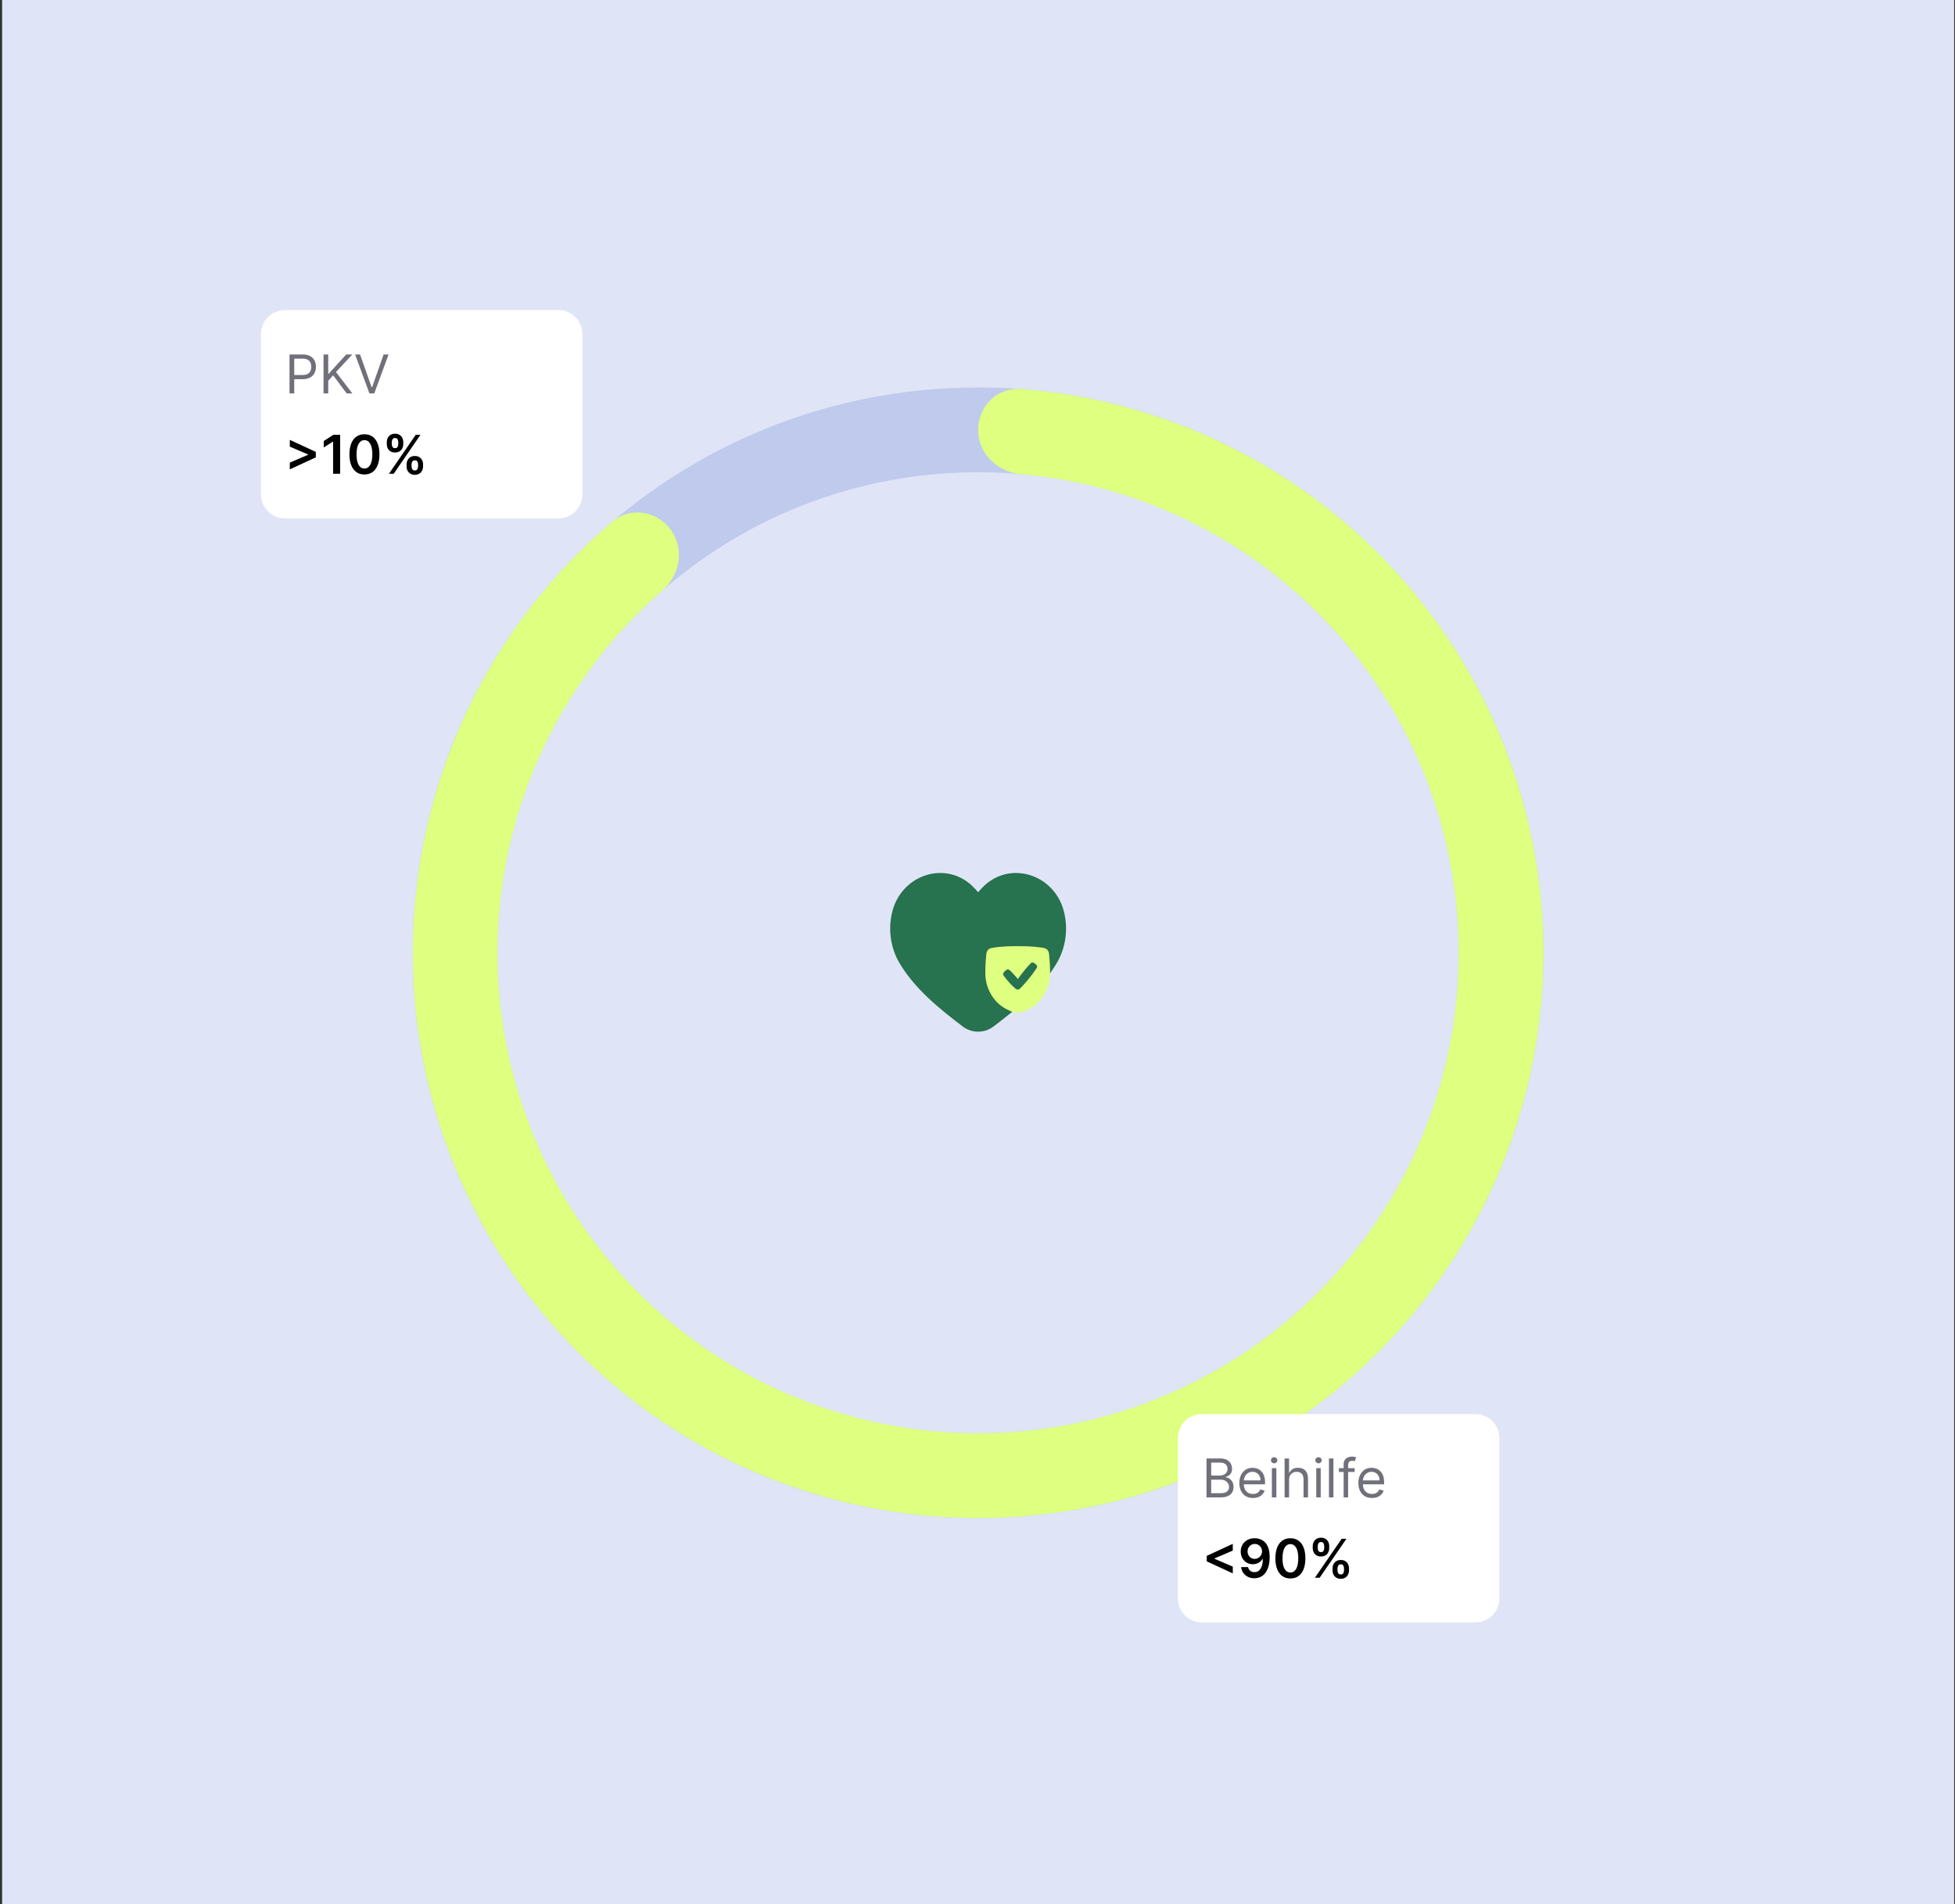 <svg width="657" height="640" viewBox="0 0 657 640" fill="none" xmlns="http://www.w3.org/2000/svg">
<rect x="0" y="0" width="657" height="640" fill="#333333" stroke="none"/>
<rect width="656" height="640" transform="translate(0.711)" fill="#DFE5F6"/>
<path d="M518.711 320.219C518.711 425.153 433.645 510.219 328.711 510.219C223.777 510.219 138.711 425.153 138.711 320.219C138.711 215.285 223.777 130.219 328.711 130.219C433.645 130.219 518.711 215.285 518.711 320.219ZM167.211 320.219C167.211 409.413 239.517 481.719 328.711 481.719C417.905 481.719 490.211 409.413 490.211 320.219C490.211 231.025 417.905 158.719 328.711 158.719C239.517 158.719 167.211 231.025 167.211 320.219Z" fill="#BFCAED"/>
<path d="M328.711 144.469C328.711 136.599 335.101 130.163 342.949 130.753C383.065 133.766 421.329 149.456 452.106 175.742C486.507 205.122 509.295 245.814 516.372 290.496C523.449 335.179 514.35 380.92 490.713 419.493C467.075 458.067 430.45 486.94 387.424 500.919C344.399 514.899 297.797 513.068 256.001 495.756C214.205 478.443 179.958 446.786 159.42 406.477C138.881 366.168 133.4 319.854 143.961 275.864C153.409 236.508 175.144 201.324 205.827 175.306C211.83 170.216 220.782 171.667 225.408 178.034C230.034 184.401 228.574 193.267 222.639 198.436C197.413 220.406 179.537 249.762 171.673 282.517C162.696 319.908 167.356 359.276 184.813 393.538C202.271 427.801 231.381 454.71 266.908 469.425C302.434 484.141 342.046 485.697 378.617 473.814C415.189 461.932 446.32 437.389 466.412 404.602C486.504 371.815 494.238 332.935 488.223 294.955C482.207 256.974 462.837 222.387 433.597 197.413C407.982 175.536 376.265 162.294 342.943 159.347C335.103 158.653 328.711 152.339 328.711 144.469Z" fill="#DFFF80"/>
<path d="M355.135 323.679C358.032 318.789 358.975 312.73 357.715 307.096C355.022 294.264 340.111 289.02 330.823 297.62C330.087 298.296 329.433 299.076 328.709 299.854C327.985 299.076 327.331 298.296 326.595 297.62C317.307 289.02 302.396 294.264 299.703 307.096C298.443 312.73 299.385 318.789 302.283 323.679C307.354 332.251 315.53 338.925 323.505 344.974C326.603 347.323 330.815 347.323 333.912 344.974C341.888 338.925 350.064 332.251 355.135 323.679Z" fill="#27724F"/>
<path d="M331.481 320.555C331.585 319.63 332.129 318.867 333.01 318.666C334.384 318.353 337.049 317.988 342.009 317.988C346.969 317.988 349.633 318.353 351.008 318.666C351.889 318.867 352.433 319.63 352.537 320.555C352.694 321.953 352.893 324.255 352.893 326.967C352.893 332.034 350.3 336.775 345.931 339.094C344.472 339.868 343.048 340.436 342.009 340.436C340.97 340.436 339.546 339.868 338.087 339.094C333.718 336.775 331.125 332.034 331.125 326.967C331.125 324.255 331.324 321.953 331.481 320.555Z" fill="#DFFF80"/>
<path fill-rule="evenodd" clip-rule="evenodd" d="M348.03 324.049C348.063 324.074 348.097 324.097 348.132 324.119C348.541 324.384 348.665 324.931 348.391 325.342C346.038 328.879 343.842 331.21 342.763 332.267C342.364 332.659 341.747 332.685 341.322 332.322C340.425 331.555 338.843 330.063 337.273 327.9C337.022 327.555 337.065 327.083 337.364 326.779L338.057 326.075C338.394 325.732 338.945 325.711 339.292 326.043C340.755 327.44 342.066 329.042 342.066 329.042C342.066 329.042 343.852 326.433 346.356 323.764C346.623 323.48 347.045 323.406 347.395 323.571C347.431 323.589 347.465 323.612 347.498 323.637L348.03 324.049Z" fill="#27724F"/>
<path d="M87.711 112.219C87.711 107.8 91.293 104.219 95.711 104.219H187.711C192.129 104.219 195.711 107.8 195.711 112.219V166.219C195.711 170.637 192.129 174.219 187.711 174.219H95.711C91.293 174.219 87.711 170.637 87.711 166.219V112.219Z" fill="white"/>
<path d="M97.296 132.219V119.128H101.719C102.746 119.128 103.586 119.313 104.238 119.684C104.894 120.05 105.38 120.547 105.695 121.173C106.011 121.8 106.168 122.499 106.168 123.27C106.168 124.041 106.011 124.742 105.695 125.373C105.384 126.004 104.903 126.506 104.251 126.881C103.599 127.252 102.763 127.438 101.745 127.438H98.575V126.031H101.694C102.397 126.031 102.962 125.91 103.388 125.667C103.814 125.424 104.123 125.096 104.315 124.683C104.511 124.265 104.609 123.794 104.609 123.27C104.609 122.746 104.511 122.277 104.315 121.864C104.123 121.45 103.812 121.126 103.381 120.892C102.951 120.653 102.38 120.534 101.668 120.534H98.881V132.219H97.296ZM108.722 132.219V119.128H110.307V125.622H110.461L116.341 119.128H118.412L112.915 125.034L118.412 132.219H116.495L111.944 126.134L110.307 127.974V132.219H108.722ZM121.001 119.128L124.887 130.148H125.041L128.927 119.128H130.589L125.782 132.219H124.146L119.339 119.128H121.001Z" fill="#70707B"/>
<path d="M106.136 153.715L97.392 157.755V155.486L103.605 152.82L103.535 152.942V152.648L103.605 152.769L97.392 150.104V147.835L106.136 151.874V153.715ZM114.31 146.128V159.219H111.939V148.435H111.862L108.8 150.391V148.218L112.054 146.128H114.31ZM122.473 159.468C121.42 159.468 120.517 159.202 119.763 158.669C119.013 158.132 118.435 157.359 118.03 156.349C117.63 155.335 117.43 154.114 117.43 152.686C117.434 151.259 117.636 150.044 118.037 149.043C118.442 148.037 119.019 147.27 119.769 146.741C120.523 146.213 121.425 145.949 122.473 145.949C123.521 145.949 124.422 146.213 125.177 146.741C125.931 147.27 126.508 148.037 126.909 149.043C127.314 150.048 127.516 151.263 127.516 152.686C127.516 154.118 127.314 155.341 126.909 156.355C126.508 157.365 125.931 158.136 125.177 158.669C124.427 159.202 123.525 159.468 122.473 159.468ZM122.473 157.467C123.291 157.467 123.937 157.065 124.41 156.259C124.887 155.45 125.126 154.259 125.126 152.686C125.126 151.646 125.017 150.773 124.8 150.065C124.582 149.358 124.275 148.825 123.879 148.467C123.483 148.105 123.014 147.924 122.473 147.924C121.659 147.924 121.015 148.329 120.542 149.138C120.069 149.944 119.831 151.126 119.827 152.686C119.822 153.73 119.927 154.608 120.14 155.32C120.357 156.031 120.664 156.568 121.06 156.93C121.456 157.288 121.927 157.467 122.473 157.467ZM136.639 156.764V156.074C136.639 155.567 136.746 155.1 136.959 154.674C137.176 154.248 137.491 153.905 137.905 153.645C138.318 153.385 138.819 153.255 139.407 153.255C140.012 153.255 140.519 153.385 140.928 153.645C141.337 153.901 141.646 154.241 141.855 154.668C142.068 155.094 142.175 155.562 142.175 156.074V156.764C142.175 157.271 142.068 157.738 141.855 158.164C141.642 158.59 141.329 158.933 140.915 159.193C140.506 159.453 140.004 159.583 139.407 159.583C138.81 159.583 138.305 159.453 137.892 159.193C137.479 158.933 137.165 158.59 136.952 158.164C136.744 157.738 136.639 157.271 136.639 156.764ZM138.308 156.074V156.764C138.308 157.101 138.388 157.41 138.55 157.691C138.712 157.972 138.998 158.113 139.407 158.113C139.82 158.113 140.104 157.974 140.257 157.697C140.415 157.416 140.494 157.105 140.494 156.764V156.074C140.494 155.733 140.419 155.422 140.27 155.141C140.121 154.855 139.833 154.712 139.407 154.712C139.006 154.712 138.723 154.855 138.557 155.141C138.391 155.422 138.308 155.733 138.308 156.074ZM129.985 149.273V148.582C129.985 148.071 130.094 147.602 130.311 147.176C130.528 146.75 130.844 146.409 131.257 146.153C131.67 145.893 132.171 145.763 132.759 145.763C133.36 145.763 133.865 145.893 134.274 146.153C134.688 146.409 134.999 146.75 135.207 147.176C135.416 147.602 135.521 148.071 135.521 148.582V149.273C135.521 149.784 135.414 150.253 135.201 150.679C134.992 151.101 134.681 151.44 134.268 151.695C133.854 151.951 133.352 152.079 132.759 152.079C132.158 152.079 131.651 151.951 131.238 151.695C130.829 151.44 130.518 151.099 130.305 150.673C130.092 150.246 129.985 149.78 129.985 149.273ZM131.666 148.582V149.273C131.666 149.614 131.745 149.925 131.903 150.206C132.065 150.483 132.35 150.621 132.759 150.621C133.168 150.621 133.45 150.483 133.603 150.206C133.761 149.925 133.839 149.614 133.839 149.273V148.582C133.839 148.241 133.765 147.93 133.616 147.649C133.467 147.364 133.181 147.221 132.759 147.221C132.354 147.221 132.071 147.364 131.909 147.649C131.747 147.935 131.666 148.246 131.666 148.582ZM130.714 159.219L139.714 146.128H141.312L132.312 159.219H130.714Z" fill="black"/>
<path d="M395.863 483.258C395.863 478.84 399.445 475.258 403.863 475.258H495.863C500.282 475.258 503.863 478.84 503.863 483.258V537.258C503.863 541.676 500.282 545.258 495.863 545.258H403.863C399.445 545.258 395.863 541.676 395.863 537.258V483.258Z" fill="white"/>
<path d="M405.449 503.258V490.167H410.025C410.937 490.167 411.689 490.325 412.282 490.64C412.874 490.951 413.315 491.371 413.605 491.899C413.895 492.423 414.039 493.005 414.039 493.644C414.039 494.207 413.939 494.671 413.739 495.038C413.543 495.404 413.283 495.694 412.959 495.907C412.64 496.12 412.292 496.278 411.917 496.38V496.508C412.318 496.533 412.721 496.674 413.125 496.93C413.53 497.185 413.869 497.552 414.142 498.029C414.414 498.506 414.551 499.09 414.551 499.781C414.551 500.437 414.402 501.027 414.103 501.551C413.805 502.075 413.334 502.491 412.691 502.798C412.047 503.104 411.21 503.258 410.179 503.258H405.449ZM407.034 501.852H410.179C411.214 501.852 411.949 501.651 412.384 501.251C412.823 500.846 413.042 500.356 413.042 499.781C413.042 499.337 412.929 498.928 412.703 498.553C412.478 498.174 412.156 497.871 411.738 497.646C411.321 497.415 410.826 497.3 410.255 497.3H407.034V501.852ZM407.034 495.92H409.974C410.451 495.92 410.882 495.826 411.265 495.638C411.653 495.451 411.96 495.187 412.186 494.846C412.416 494.505 412.531 494.104 412.531 493.644C412.531 493.069 412.331 492.581 411.93 492.18C411.529 491.776 410.895 491.573 410.025 491.573H407.034V495.92ZM421.067 503.462C420.121 503.462 419.305 503.254 418.619 502.836C417.938 502.414 417.411 501.826 417.04 501.072C416.674 500.313 416.491 499.431 416.491 498.425C416.491 497.42 416.674 496.533 417.04 495.766C417.411 494.995 417.927 494.394 418.587 493.964C419.252 493.529 420.028 493.312 420.914 493.312C421.425 493.312 421.93 493.397 422.429 493.567C422.928 493.738 423.381 494.015 423.79 494.398C424.2 494.778 424.526 495.281 424.768 495.907C425.011 496.533 425.133 497.305 425.133 498.221V498.86H417.565V497.556H423.599C423.599 497.002 423.488 496.508 423.266 496.073C423.049 495.638 422.738 495.295 422.333 495.044C421.933 494.793 421.46 494.667 420.914 494.667C420.313 494.667 419.793 494.816 419.354 495.114C418.92 495.408 418.585 495.792 418.351 496.265C418.116 496.738 417.999 497.245 417.999 497.786V498.656C417.999 499.397 418.127 500.026 418.383 500.541C418.643 501.053 419.003 501.442 419.463 501.711C419.923 501.975 420.458 502.107 421.067 502.107C421.464 502.107 421.822 502.052 422.141 501.941C422.465 501.826 422.744 501.656 422.979 501.43C423.213 501.2 423.394 500.914 423.522 500.573L424.979 500.982C424.826 501.477 424.568 501.911 424.206 502.286C423.844 502.657 423.396 502.947 422.864 503.156C422.331 503.36 421.732 503.462 421.067 503.462ZM427.428 503.258V493.44H428.936V503.258H427.428ZM428.195 491.803C427.901 491.803 427.647 491.703 427.434 491.503C427.225 491.303 427.121 491.062 427.121 490.781C427.121 490.499 427.225 490.259 427.434 490.058C427.647 489.858 427.901 489.758 428.195 489.758C428.489 489.758 428.74 489.858 428.949 490.058C429.162 490.259 429.268 490.499 429.268 490.781C429.268 491.062 429.162 491.303 428.949 491.503C428.74 491.703 428.489 491.803 428.195 491.803ZM433.208 497.352V503.258H431.699V490.167H433.208V494.974H433.335C433.566 494.467 433.911 494.064 434.371 493.766C434.835 493.463 435.453 493.312 436.225 493.312C436.894 493.312 437.48 493.446 437.982 493.714C438.485 493.979 438.875 494.386 439.152 494.935C439.433 495.481 439.574 496.175 439.574 497.019V503.258H438.066V497.121C438.066 496.342 437.863 495.739 437.458 495.312C437.058 494.882 436.502 494.667 435.79 494.667C435.296 494.667 434.852 494.771 434.46 494.98C434.073 495.189 433.766 495.494 433.54 495.894C433.318 496.295 433.208 496.781 433.208 497.352ZM442.334 503.258V493.44H443.842V503.258H442.334ZM443.101 491.803C442.807 491.803 442.553 491.703 442.34 491.503C442.131 491.303 442.027 491.062 442.027 490.781C442.027 490.499 442.131 490.259 442.34 490.058C442.553 489.858 442.807 489.758 443.101 489.758C443.395 489.758 443.646 489.858 443.855 490.058C444.068 490.259 444.175 490.499 444.175 490.781C444.175 491.062 444.068 491.303 443.855 491.503C443.646 491.703 443.395 491.803 443.101 491.803ZM448.114 490.167V503.258H446.605V490.167H448.114ZM455.249 493.44V494.718H449.956V493.44H455.249ZM451.542 503.258V492.085C451.542 491.522 451.674 491.053 451.938 490.678C452.202 490.303 452.545 490.022 452.967 489.835C453.389 489.647 453.834 489.553 454.303 489.553C454.674 489.553 454.976 489.583 455.211 489.643C455.445 489.702 455.62 489.758 455.735 489.809L455.3 491.113C455.223 491.087 455.117 491.055 454.98 491.017C454.848 490.979 454.674 490.96 454.456 490.96C453.958 490.96 453.598 491.085 453.376 491.337C453.159 491.588 453.05 491.957 453.05 492.442V503.258H451.542ZM461.075 503.462C460.129 503.462 459.313 503.254 458.627 502.836C457.945 502.414 457.419 501.826 457.048 501.072C456.682 500.313 456.499 499.431 456.499 498.425C456.499 497.42 456.682 496.533 457.048 495.766C457.419 494.995 457.935 494.394 458.595 493.964C459.26 493.529 460.036 493.312 460.922 493.312C461.433 493.312 461.938 493.397 462.437 493.567C462.935 493.738 463.389 494.015 463.798 494.398C464.207 494.778 464.533 495.281 464.776 495.907C465.019 496.533 465.141 497.305 465.141 498.221V498.86H457.572V497.556H463.607C463.607 497.002 463.496 496.508 463.274 496.073C463.057 495.638 462.746 495.295 462.341 495.044C461.94 494.793 461.467 494.667 460.922 494.667C460.321 494.667 459.801 494.816 459.362 495.114C458.928 495.408 458.593 495.792 458.359 496.265C458.124 496.738 458.007 497.245 458.007 497.786V498.656C458.007 499.397 458.135 500.026 458.391 500.541C458.651 501.053 459.011 501.442 459.471 501.711C459.931 501.975 460.466 502.107 461.075 502.107C461.472 502.107 461.83 502.052 462.149 501.941C462.473 501.826 462.752 501.656 462.987 501.43C463.221 501.2 463.402 500.914 463.53 500.573L464.987 500.982C464.834 501.477 464.576 501.911 464.214 502.286C463.852 502.657 463.404 502.947 462.871 503.156C462.339 503.36 461.74 503.462 461.075 503.462Z" fill="#70707B"/>
<path d="M405.544 524.754V522.913L414.289 518.874V521.143L408.076 523.808L408.146 523.687V523.981L408.076 523.859L414.289 526.525V528.794L405.544 524.754ZM421.683 516.988C422.309 516.992 422.919 517.103 423.511 517.32C424.107 517.533 424.644 517.883 425.122 518.369C425.599 518.85 425.978 519.496 426.259 520.305C426.541 521.115 426.681 522.116 426.681 523.31C426.686 524.435 426.566 525.44 426.323 526.327C426.085 527.209 425.742 527.955 425.294 528.564C424.847 529.173 424.308 529.638 423.677 529.957C423.046 530.277 422.337 530.437 421.548 530.437C420.722 530.437 419.989 530.275 419.35 529.951C418.715 529.627 418.201 529.184 417.809 528.621C417.417 528.059 417.176 527.415 417.087 526.691H419.42C419.539 527.211 419.782 527.624 420.149 527.931C420.519 528.234 420.986 528.385 421.548 528.385C422.456 528.385 423.155 527.991 423.645 527.202C424.135 526.414 424.38 525.319 424.38 523.917H424.291C424.082 524.292 423.811 524.616 423.479 524.888C423.146 525.157 422.769 525.364 422.347 525.509C421.93 525.653 421.487 525.726 421.018 525.726C420.251 525.726 419.561 525.543 418.947 525.176C418.338 524.81 417.854 524.307 417.496 523.668C417.142 523.028 416.963 522.298 416.959 521.475C416.959 520.623 417.155 519.858 417.547 519.18C417.943 518.499 418.495 517.962 419.203 517.57C419.91 517.173 420.737 516.979 421.683 516.988ZM421.689 518.906C421.229 518.906 420.813 519.018 420.443 519.244C420.076 519.466 419.786 519.768 419.573 520.152C419.365 520.531 419.26 520.955 419.26 521.424C419.264 521.888 419.369 522.31 419.573 522.69C419.782 523.069 420.066 523.369 420.423 523.591C420.786 523.812 421.199 523.923 421.664 523.923C422.009 523.923 422.33 523.857 422.629 523.725C422.927 523.593 423.187 523.41 423.409 523.175C423.634 522.937 423.809 522.666 423.933 522.364C424.061 522.061 424.122 521.741 424.118 521.405C424.118 520.957 424.012 520.544 423.798 520.165C423.59 519.786 423.302 519.481 422.936 519.251C422.573 519.021 422.158 518.906 421.689 518.906ZM433.649 530.507C432.596 530.507 431.693 530.241 430.938 529.708C430.188 529.171 429.611 528.398 429.206 527.388C428.806 526.374 428.605 525.153 428.605 523.725C428.61 522.298 428.812 521.083 429.213 520.082C429.617 519.076 430.195 518.309 430.945 517.781C431.699 517.252 432.6 516.988 433.649 516.988C434.697 516.988 435.598 517.252 436.352 517.781C437.107 518.309 437.684 519.076 438.085 520.082C438.49 521.087 438.692 522.302 438.692 523.725C438.692 525.157 438.49 526.38 438.085 527.394C437.684 528.404 437.107 529.175 436.352 529.708C435.602 530.241 434.701 530.507 433.649 530.507ZM433.649 528.506C434.467 528.506 435.112 528.104 435.585 527.298C436.063 526.489 436.301 525.298 436.301 523.725C436.301 522.685 436.193 521.812 435.975 521.104C435.758 520.397 435.451 519.864 435.055 519.506C434.659 519.144 434.19 518.963 433.649 518.963C432.835 518.963 432.191 519.368 431.718 520.178C431.245 520.983 431.007 522.165 431.002 523.725C430.998 524.769 431.102 525.647 431.316 526.359C431.533 527.07 431.84 527.607 432.236 527.969C432.632 528.327 433.103 528.506 433.649 528.506ZM447.815 527.803V527.113C447.815 526.606 447.922 526.139 448.135 525.713C448.352 525.287 448.667 524.944 449.081 524.684C449.494 524.424 449.995 524.294 450.583 524.294C451.188 524.294 451.695 524.424 452.104 524.684C452.513 524.94 452.822 525.281 453.031 525.707C453.244 526.133 453.35 526.602 453.35 527.113V527.803C453.35 528.31 453.244 528.777 453.031 529.203C452.818 529.629 452.505 529.972 452.091 530.232C451.682 530.492 451.179 530.622 450.583 530.622C449.986 530.622 449.481 530.492 449.068 530.232C448.654 529.972 448.341 529.629 448.128 529.203C447.919 528.777 447.815 528.31 447.815 527.803ZM449.483 527.113V527.803C449.483 528.14 449.564 528.449 449.726 528.73C449.888 529.011 450.174 529.152 450.583 529.152C450.996 529.152 451.279 529.013 451.433 528.737C451.591 528.455 451.669 528.144 451.669 527.803V527.113C451.669 526.772 451.595 526.461 451.446 526.18C451.297 525.894 451.009 525.751 450.583 525.751C450.182 525.751 449.899 525.894 449.733 526.18C449.566 526.461 449.483 526.772 449.483 527.113ZM441.161 520.312V519.621C441.161 519.11 441.27 518.641 441.487 518.215C441.704 517.789 442.02 517.448 442.433 517.192C442.846 516.933 443.347 516.803 443.935 516.803C444.536 516.803 445.041 516.933 445.45 517.192C445.863 517.448 446.174 517.789 446.383 518.215C446.592 518.641 446.696 519.11 446.696 519.621V520.312C446.696 520.823 446.59 521.292 446.377 521.718C446.168 522.14 445.857 522.479 445.444 522.734C445.03 522.99 444.527 523.118 443.935 523.118C443.334 523.118 442.827 522.99 442.414 522.734C442.005 522.479 441.694 522.138 441.48 521.712C441.267 521.286 441.161 520.819 441.161 520.312ZM442.842 519.621V520.312C442.842 520.653 442.921 520.964 443.078 521.245C443.24 521.522 443.526 521.661 443.935 521.661C444.344 521.661 444.625 521.522 444.779 521.245C444.936 520.964 445.015 520.653 445.015 520.312V519.621C445.015 519.281 444.941 518.969 444.792 518.688C444.642 518.403 444.357 518.26 443.935 518.26C443.53 518.26 443.247 518.403 443.085 518.688C442.923 518.974 442.842 519.285 442.842 519.621ZM441.89 530.258L450.89 517.167H452.488L443.488 530.258H441.89Z" fill="black"/>
</svg>
